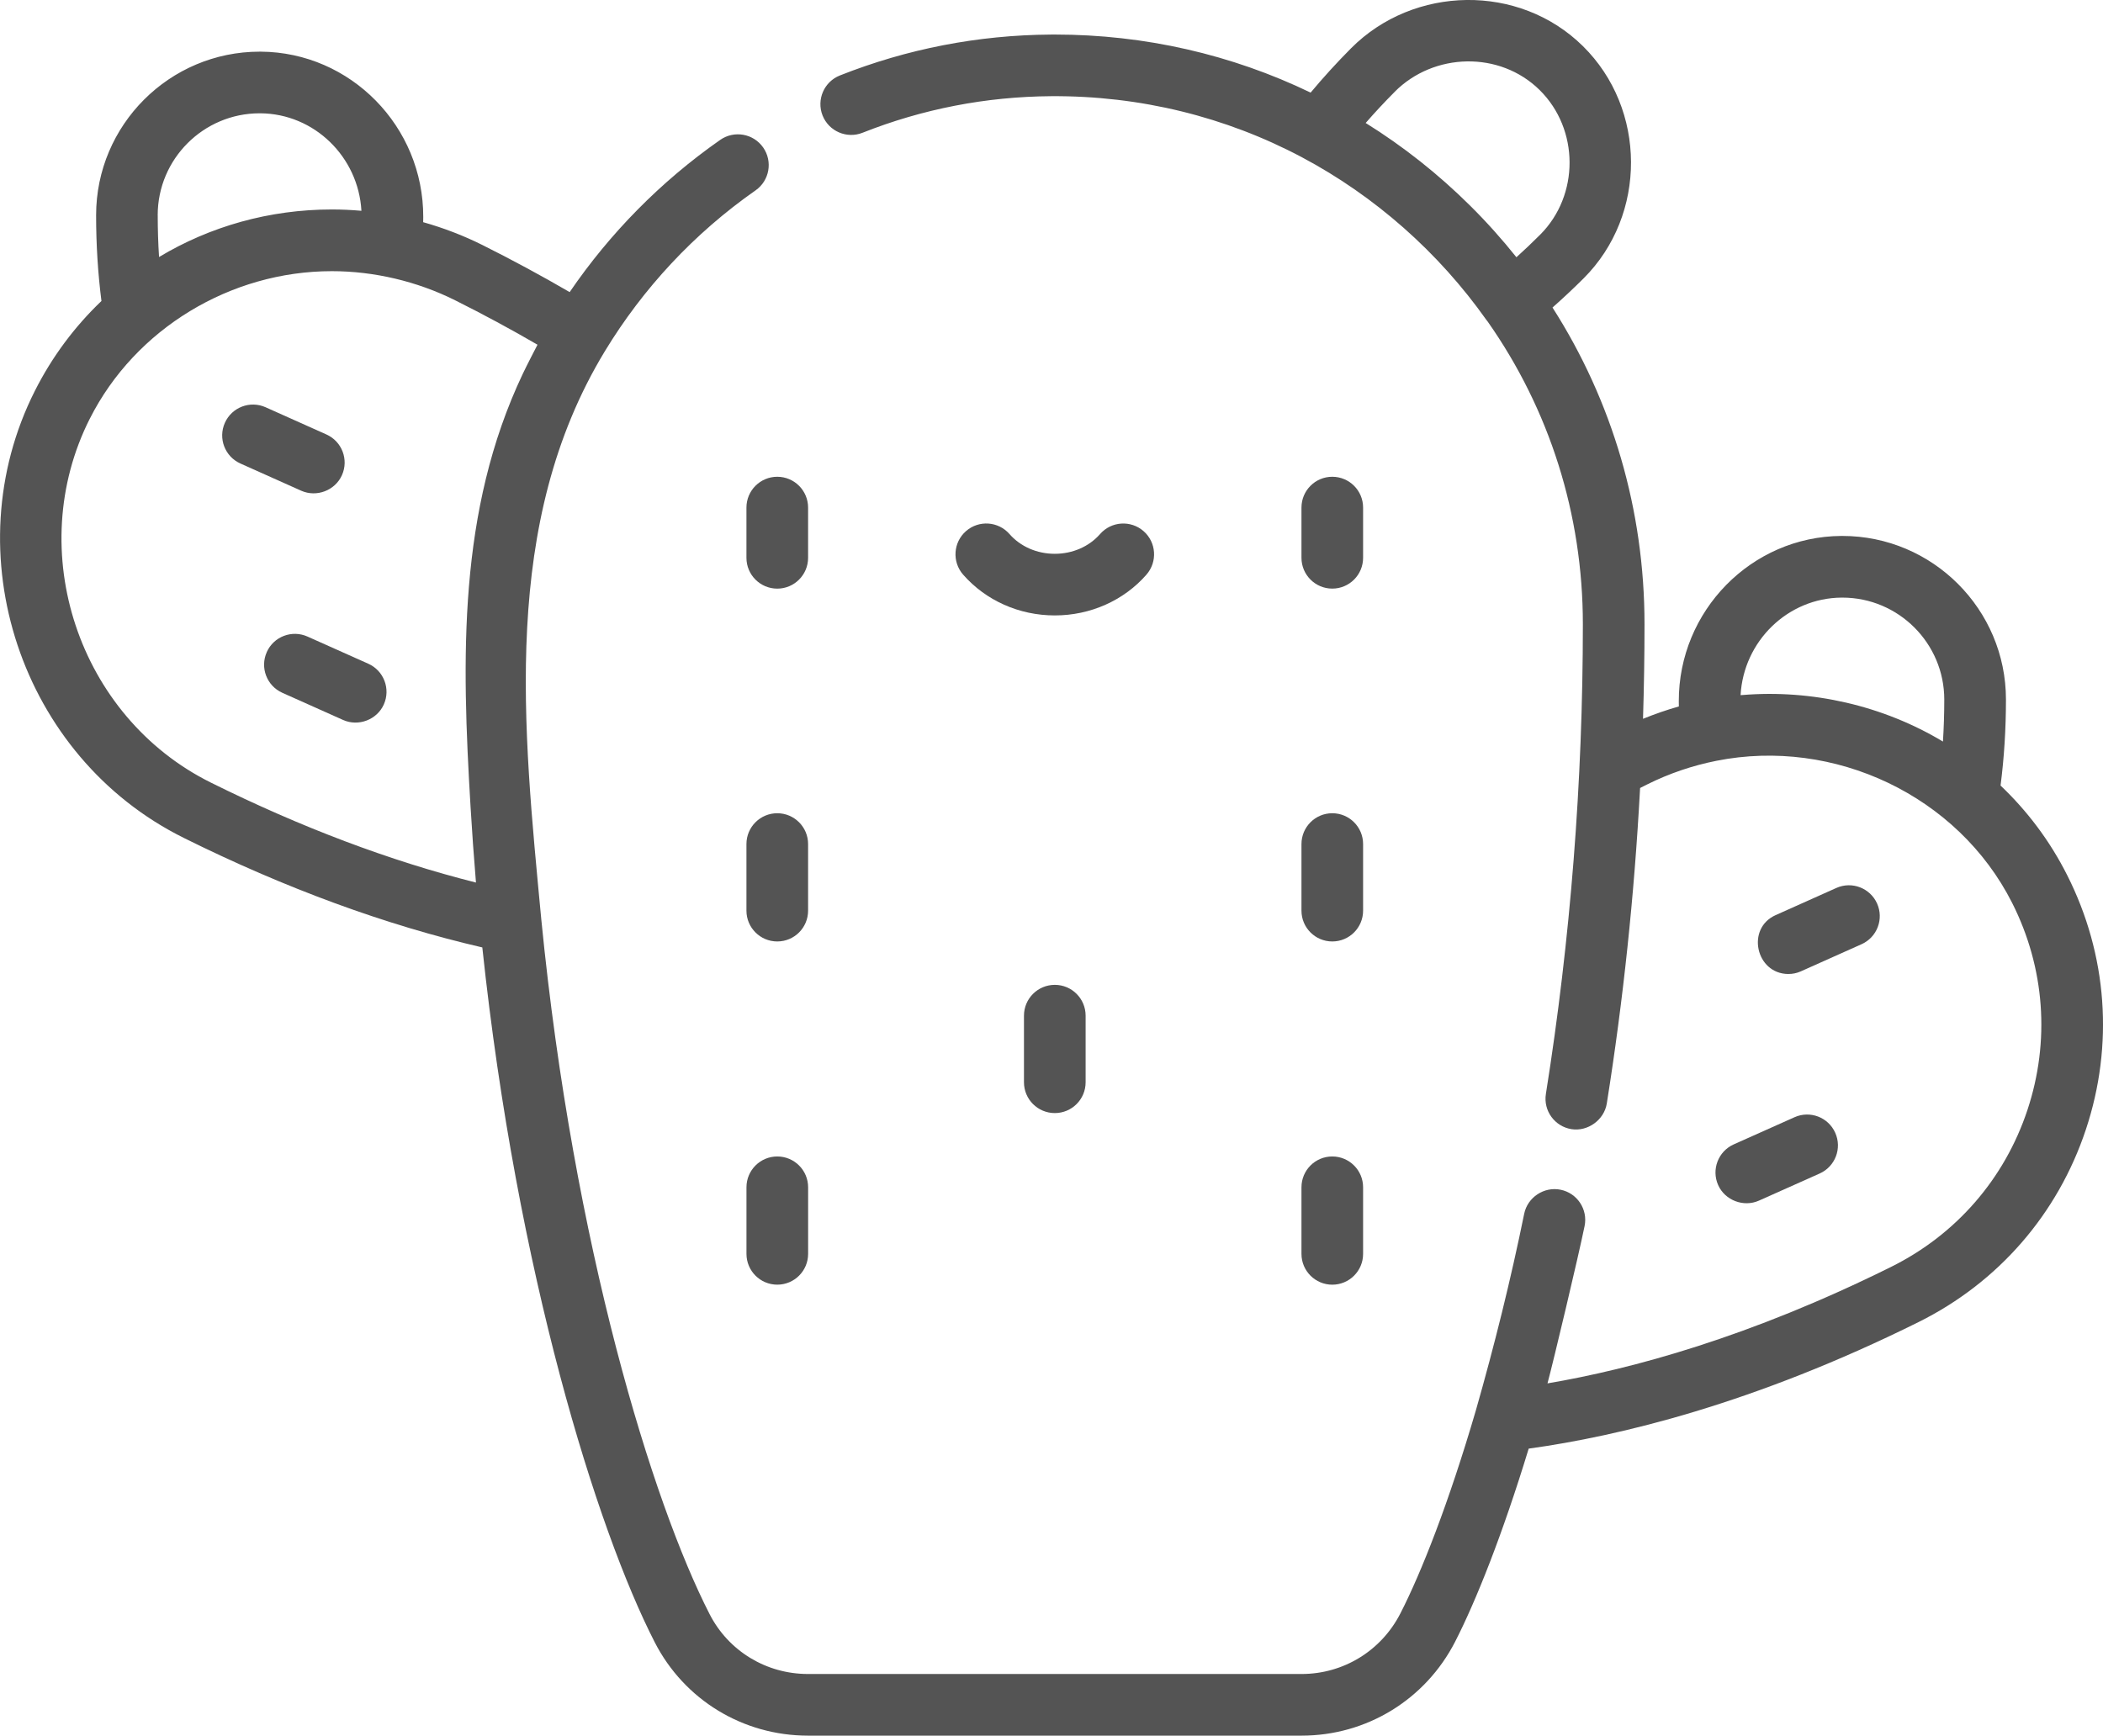 <?xml version="1.0" encoding="UTF-8"?>
<!DOCTYPE svg PUBLIC "-//W3C//DTD SVG 1.1//EN" "http://www.w3.org/Graphics/SVG/1.1/DTD/svg11.dtd">
<!-- Creator: CorelDRAW 2018 (64 Bit) -->
<svg xmlns="http://www.w3.org/2000/svg" xml:space="preserve" width="35.566mm" height="29.358mm" version="1.1" style="shape-rendering:geometricPrecision; text-rendering:geometricPrecision; image-rendering:optimizeQuality; fill-rule:evenodd; clip-rule:evenodd"
viewBox="0 0 775.34 639.99"
 xmlns:xlink="http://www.w3.org/1999/xlink">
 <defs>
  <style type="text/css">
   <![CDATA[
    .fil0 {fill:#545454}
   ]]>
  </style>
 </defs>
 <g id="Camada_x0020_1">
  <g id="_1535814413056">
   <g id="_1537582881568">
    <path class="fil0" d="M297.93 187.16c0,-6.28 -5.09,-11.37 -11.37,-11.37 -6.27,0 -11.36,5.09 -11.36,11.37l0 18.52c0,6.27 5.08,11.36 11.36,11.36 6.28,0 11.37,-5.09 11.37,-11.36l0 -18.52z"/>
    <path class="fil0" d="M491.19 217.03c6.27,0 11.36,-5.08 11.36,-11.36l0 -18.52c0,-6.28 -5.09,-11.36 -11.36,-11.36 -6.28,0 -11.36,5.09 -11.36,11.36l0 18.52c0,6.28 5.09,11.36 11.36,11.36z"/>
    <path class="fil0" d="M422.68 211.87c4.13,-4.73 3.65,-11.91 -1.07,-16.03 -4.73,-4.13 -11.9,-3.65 -16.03,1.07 -4.05,4.63 -10.13,7.29 -16.7,7.29 -6.57,0 -12.65,-2.66 -16.7,-7.29 -4.13,-4.72 -11.3,-5.21 -16.03,-1.08 -4.72,4.13 -5.2,11.31 -1.07,16.04 8.36,9.56 20.68,15.05 33.81,15.05 13.11,0 25.44,-5.49 33.8,-15.05l0 0z"/>
    <path class="fil0" d="M297.93 311.22c0,-6.27 -5.09,-11.36 -11.37,-11.36 -6.27,0 -11.36,5.09 -11.36,11.36l0 24.56c0,6.28 5.08,11.36 11.36,11.36 6.28,0 11.37,-5.08 11.37,-11.36l0 -24.56z"/>
    <path class="fil0" d="M479.83 335.78c0,6.28 5.09,11.36 11.36,11.36 6.27,0 11.36,-5.08 11.36,-11.36l0 -24.56c0,-6.28 -5.09,-11.36 -11.36,-11.36 -6.28,0 -11.36,5.09 -11.36,11.36l0 24.56z"/>
    <path class="fil0" d="M286.57 426.42c-6.27,0 -11.36,5.09 -11.36,11.36l0 24.55c0,6.28 5.08,11.36 11.36,11.36 6.28,0 11.37,-5.08 11.37,-11.36l0 -24.55c0,-6.27 -5.09,-11.36 -11.37,-11.36z"/>
    <path class="fil0" d="M479.83 462.34c0,6.27 5.09,11.36 11.36,11.36 6.27,0 11.36,-5.08 11.36,-11.36l0 -24.56c0,-6.27 -5.09,-11.36 -11.36,-11.36 -6.28,0 -11.36,5.09 -11.36,11.36l0 24.56z"/>
    <path class="fil0" d="M377.52 374.5l0 24.56c0,6.28 5.09,11.36 11.37,11.36 6.28,0 11.36,-5.08 11.36,-11.36l0 -24.56c0,-6.27 -5.08,-11.36 -11.36,-11.36 -6.28,0 -11.37,5.09 -11.37,11.36z"/>
    <path class="fil0" d="M98.36 240.44c-2.57,5.73 0.01,12.45 5.73,15.01l22.41 10.02c5.65,2.52 12.48,-0.07 15.01,-5.73 2.56,-5.73 -0,-12.45 -5.73,-15.01l-22.42 -10.02c-5.74,-2.56 -12.45,0 -15.01,5.73l0 0z"/>
    <path class="fil0" d="M88.65 170.91l22.41 10.03c5.66,2.52 12.48,-0.08 15.01,-5.74 2.57,-5.73 -0,-12.45 -5.74,-15.01l-22.41 -10.03c-5.73,-2.56 -12.45,0 -15.01,5.74 -2.57,5.73 0,12.45 5.74,15.01l0 0z"/>
    <path class="fil0" d="M633.46 436.98c2.51,5.63 9.39,8.24 15.01,5.73l22.42 -10.01c5.73,-2.57 8.3,-9.28 5.73,-15.01 -2.56,-5.74 -9.28,-8.3 -15.01,-5.74l-22.42 10.02c-5.72,2.56 -8.29,9.28 -5.73,15.01z"/>
    <path class="fil0" d="M659.27 359.13c1.57,0.02 3.14,-0.29 4.63,-0.95l22.41 -10.02c5.74,-2.56 8.3,-9.28 5.74,-15.01 -2.57,-5.73 -9.28,-8.3 -15.02,-5.74 0,0 -22.35,10 -22.41,10.03 -10.92,4.88 -7.29,21.57 4.64,21.7l0 0z"/>
    <path class="fil0" d="M67.66 308.91c37.46,18.6 74.47,32.18 110.16,40.43 12.78,120.21 42.22,214.57 63.58,256.23 10.89,21.23 32.54,34.41 56.49,34.41l181.99 0c23.98,0 45.68,-13.3 56.63,-34.7 7.63,-14.92 17.35,-39.17 27.09,-71.13 33.07,-4.56 82.92,-16.47 143.72,-46.66 29.42,-14.61 51.33,-39.82 61.7,-70.99 10.37,-31.16 7.93,-64.48 -6.89,-93.81 -6.39,-12.69 -14.77,-23.74 -24.56,-33.04 1.31,-10.15 1.99,-20.78 1.99,-31.73 0,-33.26 -27.06,-60.31 -60.31,-60.31l-0.41 0c-33.12,0.22 -59.99,27.6 -59.9,61.02 0,0.62 0.02,1.24 0.02,1.85 -4.44,1.26 -8.84,2.79 -13.21,4.56 0.36,-11.63 0.55,-23.26 0.55,-34.89 0,-42.03 -11.83,-82.2 -33.92,-116.76 3.89,-3.44 7.74,-7.04 11.51,-10.8 23.37,-23.37 23.21,-62.4 -0.29,-85.58 -23.48,-23.18 -62.36,-22.47 -85.5,0.79 -5.3,5.33 -10.27,10.8 -14.9,16.34 -29.05,-14.01 -61.1,-21.41 -94.3,-21.41 -0.49,0 -0.99,0 -1.49,0.01 -26.81,0.18 -52.98,5.26 -77.77,15.08 -5.83,2.32 -8.68,8.92 -6.38,14.75 2.31,5.83 8.92,8.69 14.75,6.37 22.16,-8.78 45.56,-13.32 69.55,-13.48 32.78,-0.21 64.34,7.6 92.45,22.53 26.9,14.29 50.38,35.08 67.96,59.93 0.14,0.2 0.31,0.39 0.46,0.58 22.84,32.49 35.14,71.11 35.14,111.66 0,57.95 -4.53,115.96 -13.63,173.19 -0.99,6.2 3.24,12.02 9.44,13 5.97,0.95 12.04,-3.38 13.01,-9.44 6.1,-38.29 10.15,-76.91 12.24,-115.63 0.02,-0.24 0.04,-0.49 0.05,-0.73 0.83,-0.42 1.67,-0.85 2.51,-1.27 8.3,-4.15 16.91,-7.02 25.6,-8.75 43.37,-8.65 89.05,12.78 109.06,52.41 12.06,23.89 14.05,51.01 5.61,76.39 -8.44,25.38 -26.29,45.91 -50.24,57.8 -52.22,25.94 -95.72,37.71 -126.69,42.96 2.17,-8.03 11.4,-46.84 13.68,-58.02 1.26,-6.15 -2.71,-12.15 -8.86,-13.39 -6.06,-1.24 -12.17,2.79 -13.41,8.86 -4.95,24.32 -10.99,48.62 -17.81,72.48 -10,34.18 -20.07,59.73 -27.84,74.9 -7.05,13.78 -21.01,22.33 -36.41,22.33l-181.99 0c-15.4,0 -29.3,-8.46 -36.27,-22.06 -21.02,-41 -50.18,-135.49 -62.06,-256.2 -0.01,-0.03 0,-0.07 -0.01,-0.1 -6.64,-70.48 -15.05,-145.97 23.47,-209.43 14.03,-23.1 32.81,-43.38 55.54,-59.27 5.14,-3.6 6.39,-10.68 2.8,-15.82 -3.6,-5.14 -10.68,-6.39 -15.83,-2.8 -22.02,15.4 -40.72,34.49 -55.51,56.13 -10.37,-6.03 -21.11,-11.84 -32.08,-17.32 -7.02,-3.51 -14.38,-6.33 -21.93,-8.46 0.01,-0.61 0.03,-1.24 0.03,-1.85 0.09,-33.44 -26.78,-60.81 -59.9,-61.03l-0.4 0c-33.26,0 -60.31,27.06 -60.31,60.31 0,10.9 0.67,21.51 1.97,31.63 -9.85,9.4 -18.19,20.53 -24.55,33.14 -30.23,59.88 -5.12,135.03 54.82,164.79l0 0zm446.54 -275.07c14.44,-14.52 38.75,-15.14 53.44,-0.65 14.65,14.46 14.71,38.81 0.19,53.34 -2.88,2.88 -5.8,5.65 -8.75,8.32 -5.25,-6.58 -10.9,-12.9 -16.97,-18.93 -11.84,-11.76 -24.79,-21.98 -38.61,-30.58 3.38,-3.88 6.95,-7.72 10.71,-11.49l-0 0zm127.52 222.49c1.1,-19.91 17.38,-35.85 37.27,-35.98l0.25 0c20.73,0 37.58,16.86 37.58,37.58 0,5.26 -0.17,10.44 -0.49,15.5 -22.12,-13.28 -48.36,-19.28 -74.05,-17.15 -0.19,0.02 -0.37,0.02 -0.56,0.03l0 0zm-583.58 -176.98c0,-20.73 16.86,-37.58 37.58,-37.58l0.26 0c19.88,0.13 36.15,16.06 37.27,35.95 -3.62,-0.32 -7.26,-0.49 -10.88,-0.49 -23.07,0 -44.96,6.25 -63.73,17.53 -0.33,-5.04 -0.49,-10.18 -0.49,-15.41l0 -0zm-25.02 75.01c16.76,-33.2 51.93,-54.38 89.22,-54.38 15.48,0 31.38,3.71 45.44,10.73 10.39,5.19 20.57,10.68 30.39,16.39 -0.3,0.55 -3.99,7.68 -5.43,10.73 -23.97,50.59 -22.51,105.01 -19.26,159.57 0.56,9.35 1.22,18.69 2,28.02 -31.66,-7.97 -64.47,-20.34 -97.74,-36.86 -48.82,-24.24 -69.21,-85.51 -44.63,-134.19l0 0z"/>
   </g>
  </g>
 </g>
</svg>
